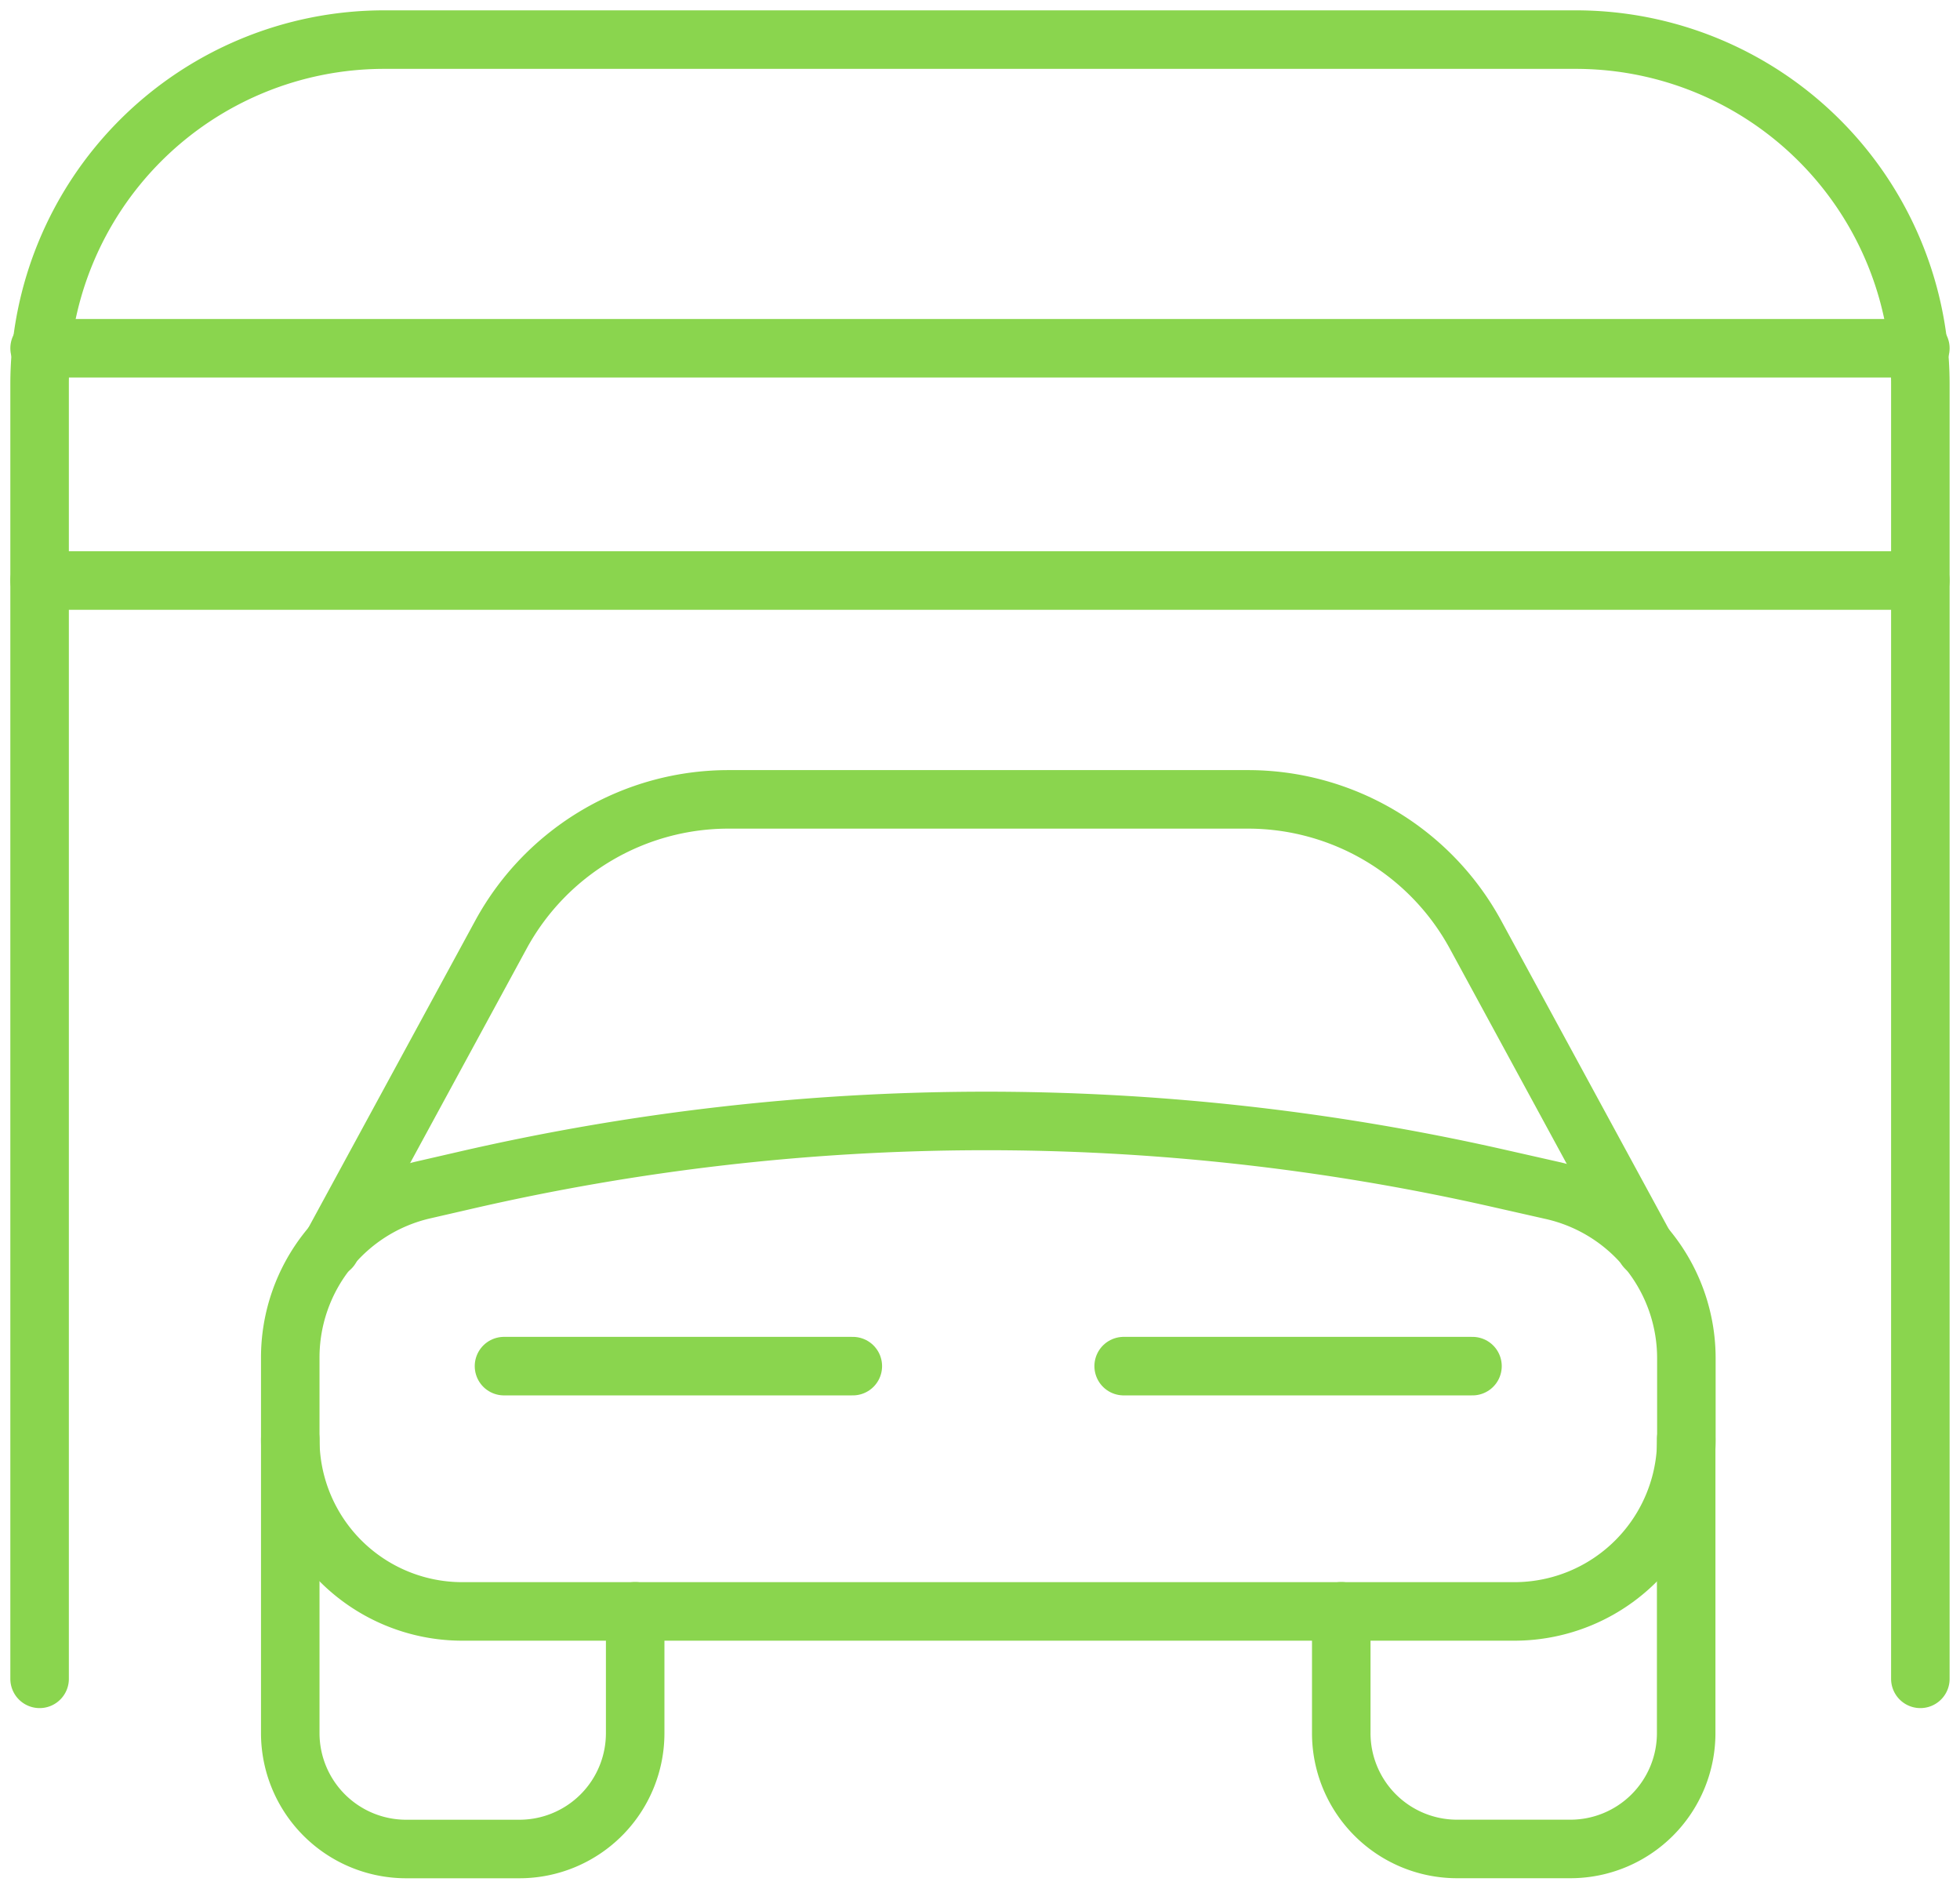 <svg data-name="Grupo 6415" xmlns="http://www.w3.org/2000/svg" width="40.192" height="38.721" viewBox="0 0 40.192 38.721">
    <defs>
        <clipPath id="a8qfo3vv8a">
            <path data-name="Rectángulo 3305" style="fill:none;stroke:#8ad54e;stroke-width:1.2px" d="M0 0h40.192v38.721H0z"/>
        </clipPath>
    </defs>
    <g data-name="Grupo 6402">
        <g data-name="Grupo 6401" style="clip-path:url(#a8qfo3vv8a)">
            <path data-name="Trazado 10062" d="M39.067 34.108V7.566A7.066 7.066 0 0 0 32 .5H7.566A7.066 7.066 0 0 0 .5 7.566v26.542" transform="translate(.312 .312)" style="stroke-linecap:round;stroke-linejoin:round;fill:none;stroke:#8ad54e;stroke-width:1.2px"/>
            <path data-name="Línea 1026" transform="translate(.812 7.14)" style="stroke-linecap:round;stroke-linejoin:round;fill:none;stroke:#8ad54e;stroke-width:1.2px" d="M0 0h38.567"/>
            <path data-name="Línea 1027" transform="translate(.812 11.902)" style="stroke-linecap:round;stroke-linejoin:round;fill:none;stroke:#8ad54e;stroke-width:1.2px" d="M0 0h38.567"/>
            <path data-name="Trazado 10063" d="M28.76 24.2H7.191a3.528 3.528 0 0 1-3.528-3.53v-1.675a3.528 3.528 0 0 1 2.731-3.437l.835-.192a47.516 47.516 0 0 1 21.171-.055l1.141.258a3.527 3.527 0 0 1 2.751 3.44v1.661a3.528 3.528 0 0 1-3.532 3.53z" transform="translate(2.289 8.838)" style="stroke-linecap:round;stroke-linejoin:round;fill:none;stroke:#8ad54e;stroke-width:1.2px"/>
            <path data-name="Trazado 10064" d="M10.736 21.689v2.494a2.375 2.375 0 0 1-2.372 2.379H6.04a2.377 2.377 0 0 1-2.377-2.375v-6.026" transform="translate(2.289 11.347)" style="stroke-linecap:round;stroke-linejoin:round;fill:none;stroke:#8ad54e;stroke-width:1.2px"/>
            <path data-name="Trazado 10065" d="M16.927 21.689v2.494a2.375 2.375 0 0 0 2.373 2.378h2.327A2.375 2.375 0 0 0 24 24.186v-6.025" transform="translate(10.577 11.347)" style="stroke-linecap:round;stroke-linejoin:round;fill:none;stroke:#8ad54e;stroke-width:1.2px"/>
            <path data-name="Trazado 10066" d="m31.14 19.285-3.5-6.441a5.313 5.313 0 0 0-4.676-2.757H12.349a5.313 5.313 0 0 0-4.676 2.757l-3.5 6.441" transform="translate(2.608 6.302)" style="stroke-linecap:round;stroke-linejoin:round;fill:none;stroke:#8ad54e;stroke-width:1.2px"/>
            <path data-name="Línea 1028" transform="translate(10.335 28.009)" style="stroke-linecap:round;stroke-linejoin:round;fill:none;stroke:#8ad54e;stroke-width:1.2px" d="M0 0h7.153"/>
            <path data-name="Línea 1029" transform="translate(23.042 28.009)" style="stroke-linecap:round;stroke-linejoin:round;fill:none;stroke:#8ad54e;stroke-width:1.2px" d="M7.153 0H0"/>
        </g>
    </g>
</svg>
